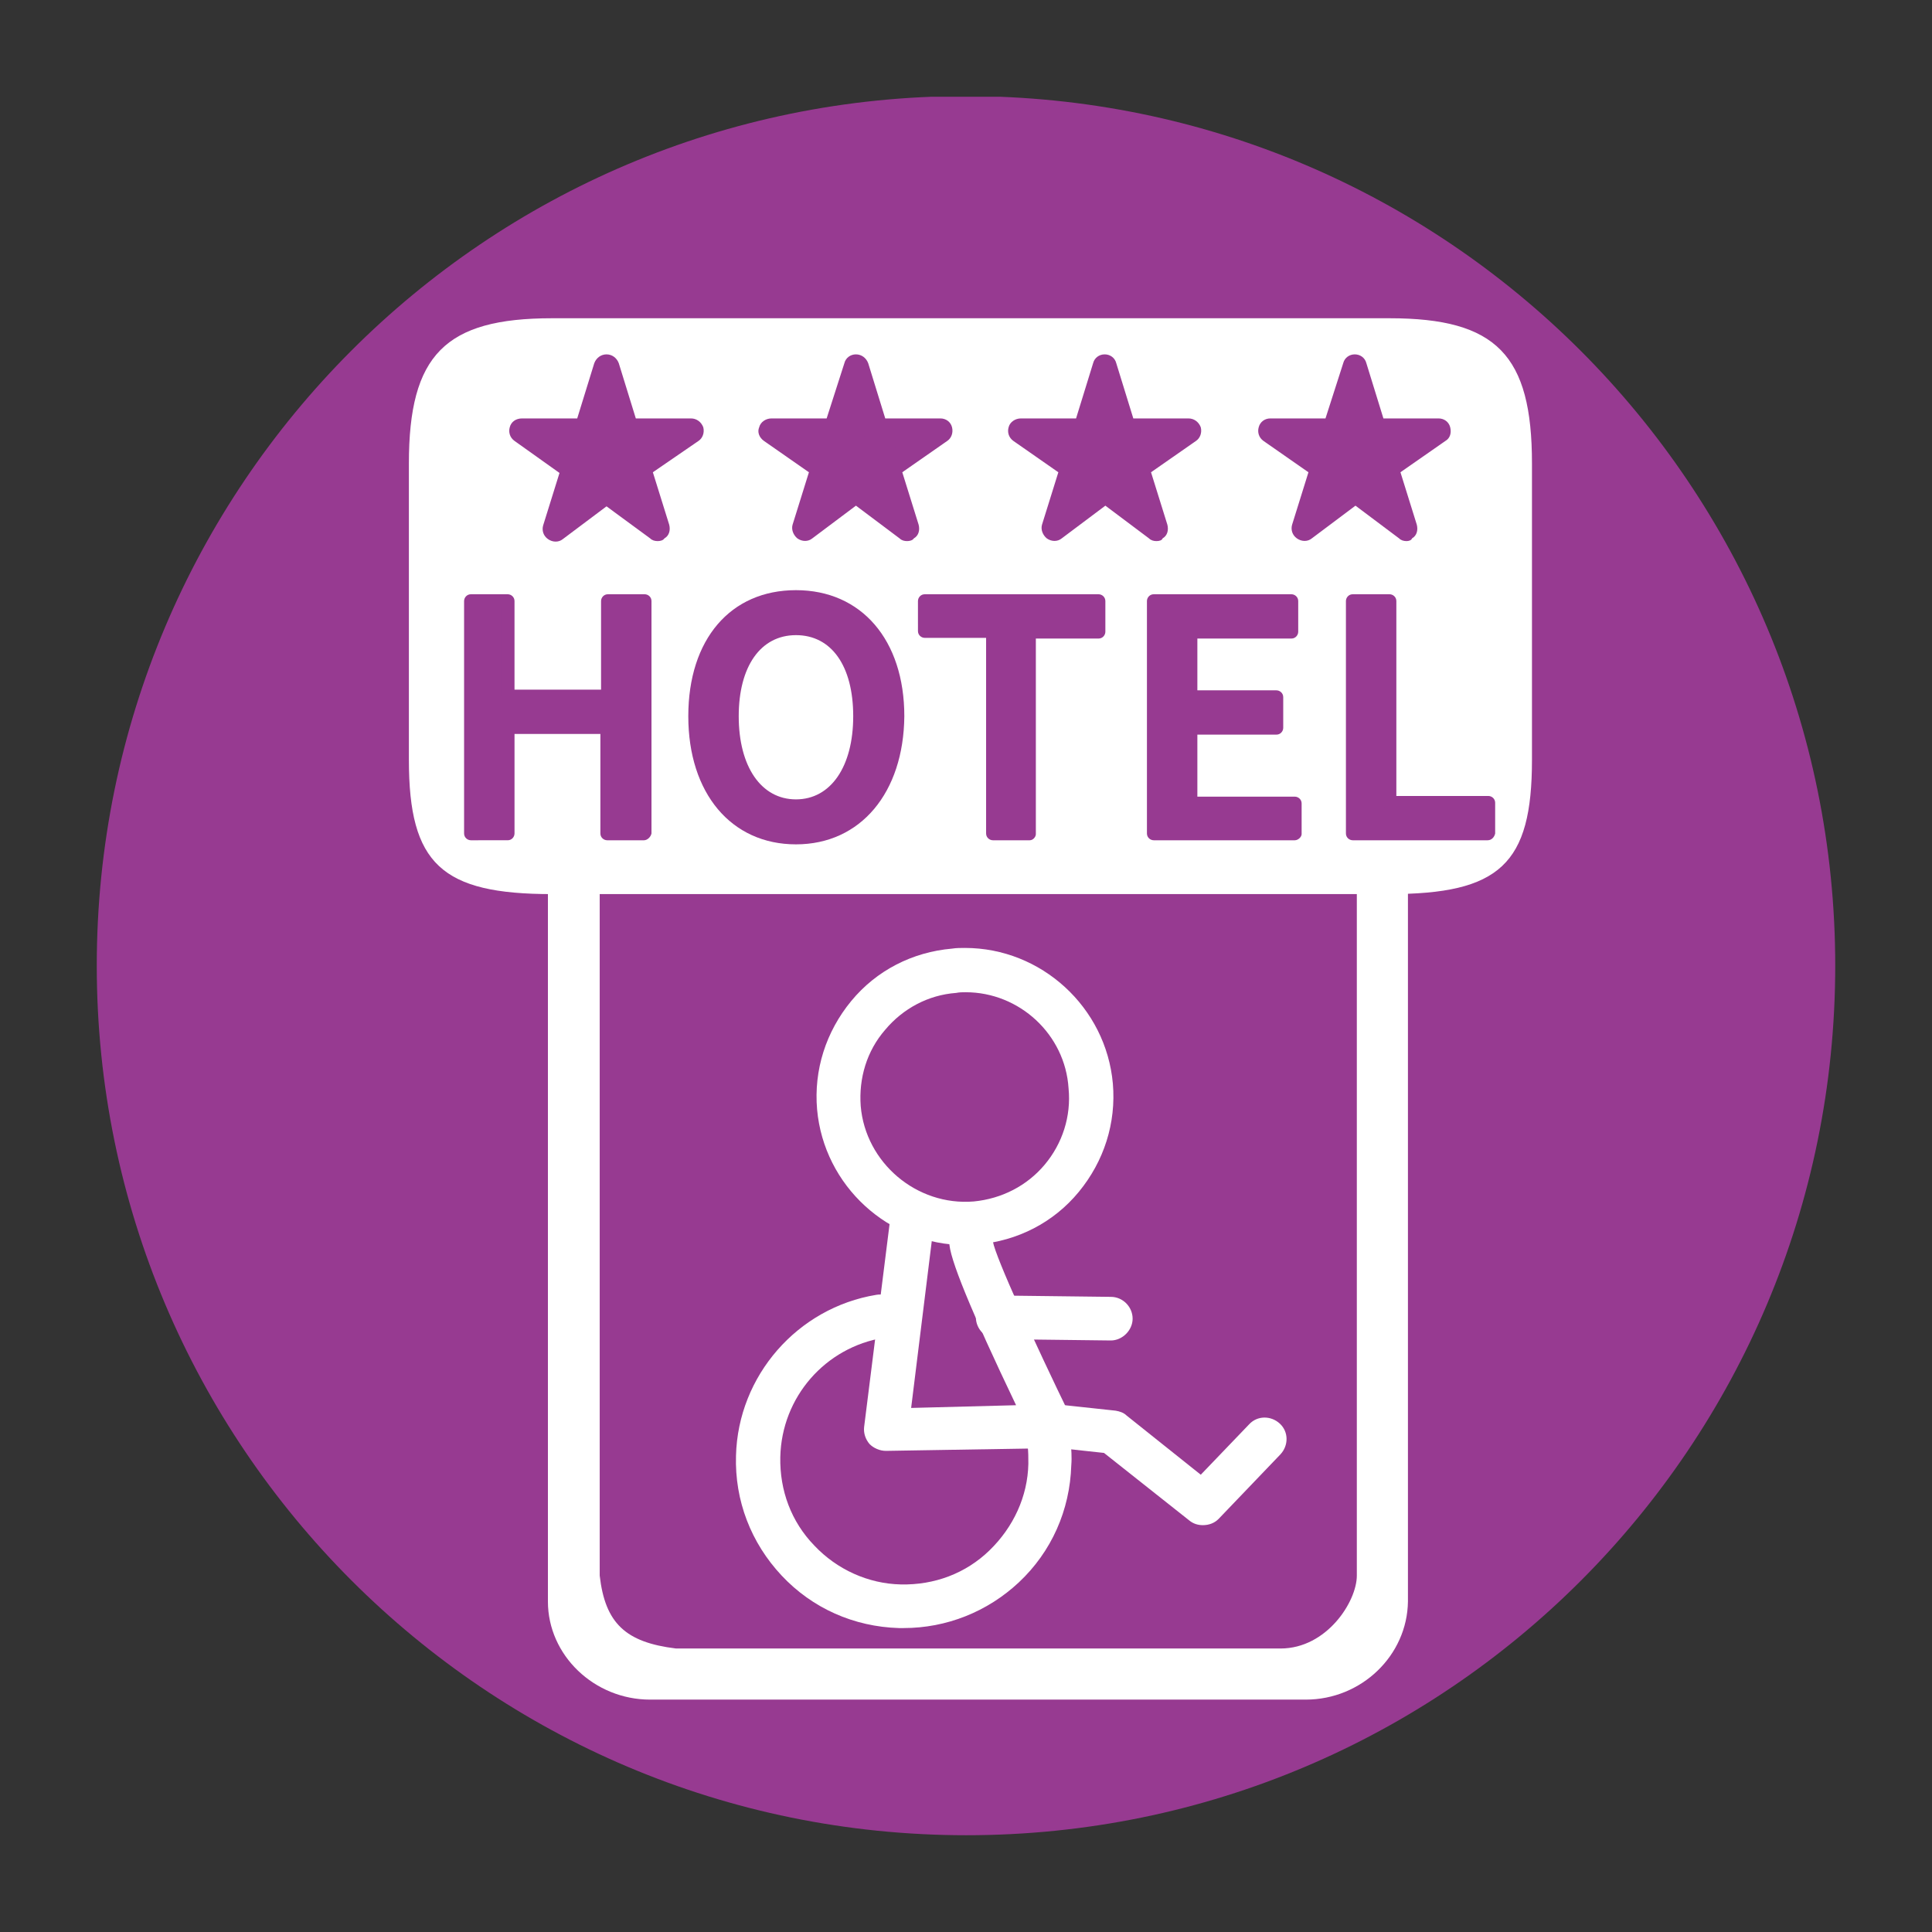<?xml version="1.0" encoding="utf-8"?>
<!-- Generator: Adobe Illustrator 27.0.0, SVG Export Plug-In . SVG Version: 6.00 Build 0)  -->
<svg version="1.1" id="レイヤー_1" xmlns="http://www.w3.org/2000/svg" xmlns:xlink="http://www.w3.org/1999/xlink" x="0px"
	 y="0px" viewBox="0 0 28.35 28.35" style="enable-background:new 0 0 28.35 28.35;" xml:space="preserve">
<rect x="0" y="0" width="28.35" height="28.35" fill="#333333" stroke="none"/>
<style type="text/css">
	.st0{clip-path:url(#SVGID_00000164506146791276425550000014437817902634932638_);fill:#973A91;}
	.st1{clip-path:url(#SVGID_00000164506146791276425550000014437817902634932638_);fill:#FFFFFF;}
	.st2{fill:#973A91;}
	.st3{clip-path:url(#SVGID_00000111189109012765124850000008956082116391882392_);fill:#973A91;}
	.st4{clip-path:url(#SVGID_00000087406234485052730360000005908033554339782787_);fill:#973A91;}
	.st5{clip-path:url(#SVGID_00000154410551355664044810000002676775276328104595_);fill:#973A91;}
	.st6{clip-path:url(#SVGID_00000082359950092232802420000009008840335361889415_);fill:#973A91;}
	.st7{clip-path:url(#SVGID_00000084530285675965909860000014918576711795360957_);fill:#973A91;}
	.st8{clip-path:url(#SVGID_00000175290041978197923190000013419574359545263768_);fill:#973A91;}
	.st9{clip-path:url(#SVGID_00000053522028069794919130000016954082556252437904_);fill:#973A91;}
	.st10{clip-path:url(#SVGID_00000081613100073512502590000005207296809670535067_);fill:#973A91;}
</style>
<g>
	<g>
		<defs>
			<rect id="SVGID_1_" x="1.42" y="1.42" width="25.51" height="25.51"/>
		</defs>
		<clipPath id="SVGID_00000149341234394401440700000009050337374505289652_">
			<use xlink:href="#SVGID_1_"  style="overflow:visible;"/>
		</clipPath>
		<path style="clip-path:url(#SVGID_00000149341234394401440700000009050337374505289652_);fill:#973A91;" d="M26.93,14.17
			c0-7.05-5.71-12.76-12.76-12.76S1.42,7.13,1.42,14.17s5.71,12.76,12.76,12.76S26.93,21.22,26.93,14.17"/>
		<path style="clip-path:url(#SVGID_00000149341234394401440700000009050337374505289652_);fill:#FFFFFF;" d="M13.26,23.89
			c-0.02,0-0.05,0-0.07,0c-0.66-0.02-1.27-0.29-1.72-0.77c-0.45-0.48-0.69-1.1-0.67-1.76c0.03-1.17,0.9-2.17,2.06-2.36
			c0.18-0.03,0.34,0.09,0.37,0.26c0.03,0.17-0.09,0.34-0.26,0.37c-0.86,0.14-1.5,0.87-1.52,1.75c-0.01,0.49,0.16,0.95,0.5,1.3
			c0.33,0.35,0.79,0.56,1.27,0.57c0.49,0.01,0.95-0.16,1.3-0.5s0.56-0.79,0.57-1.27c0-0.09,0-0.18-0.01-0.26
			c-0.02-0.18,0.1-0.33,0.28-0.35c0.18-0.02,0.33,0.1,0.35,0.28c0.01,0.11,0.02,0.23,0.01,0.35c-0.02,0.66-0.29,1.27-0.77,1.72
			C14.49,23.65,13.89,23.89,13.26,23.89"/>
		<path style="clip-path:url(#SVGID_00000149341234394401440700000009050337374505289652_);fill:#FFFFFF;" d="M17.65,22.38
			c-0.07,0-0.14-0.02-0.2-0.07l-1.25-0.99l-0.83-0.09c-0.17-0.02-0.3-0.18-0.28-0.35c0.02-0.18,0.18-0.3,0.35-0.28l0.93,0.1
			c0.06,0.01,0.12,0.03,0.16,0.07l1.09,0.87l0.71-0.74c0.12-0.13,0.32-0.13,0.45-0.01c0.13,0.12,0.13,0.32,0.01,0.45l-0.91,0.95
			C17.82,22.35,17.74,22.38,17.65,22.38"/>
		<path style="clip-path:url(#SVGID_00000149341234394401440700000009050337374505289652_);fill:#FFFFFF;" d="M13,21.29
			c-0.09,0-0.18-0.04-0.24-0.1c-0.06-0.07-0.09-0.16-0.08-0.25l0.39-3.11c0.02-0.17,0.18-0.3,0.36-0.28
			c0.17,0.02,0.3,0.18,0.28,0.36l-0.34,2.75l1.54-0.04c-0.66-1.38-0.99-2.18-0.98-2.4c0.01-0.17,0.15-0.31,0.32-0.31h0.01
			c0.17,0,0.3,0.14,0.31,0.31c0.04,0.23,0.61,1.48,1.14,2.57c0.05,0.1,0.04,0.21-0.01,0.31c-0.06,0.09-0.16,0.15-0.26,0.15L13,21.29
			L13,21.29z"/>
		<path style="clip-path:url(#SVGID_00000149341234394401440700000009050337374505289652_);fill:#FFFFFF;" d="M16.3,19.67
			L16.3,19.67l-1.66-0.02c-0.18,0-0.32-0.15-0.32-0.32c0-0.18,0.14-0.32,0.32-0.32l1.66,0.02c0.18,0,0.32,0.15,0.32,0.32
			C16.62,19.52,16.47,19.67,16.3,19.67"/>
		<path style="clip-path:url(#SVGID_00000149341234394401440700000009050337374505289652_);fill:#FFFFFF;" d="M14.17,14.56
			c-0.05,0-0.09,0-0.14,0.01c-0.41,0.03-0.78,0.23-1.04,0.54c-0.27,0.31-0.39,0.71-0.36,1.12c0.07,0.83,0.82,1.47,1.66,1.4
			c0.41-0.04,0.78-0.23,1.04-0.54c0.26-0.31,0.39-0.71,0.35-1.12C15.63,15.18,14.96,14.56,14.17,14.56 M14.16,18.27
			c-1.12,0-2.07-0.87-2.17-1.99c-0.05-0.58,0.13-1.14,0.5-1.59c0.37-0.45,0.9-0.72,1.48-0.77c0.06-0.01,0.13-0.01,0.19-0.01
			c1.12,0,2.07,0.87,2.17,1.99c0.05,0.58-0.13,1.14-0.5,1.59c-0.37,0.45-0.9,0.72-1.48,0.77C14.29,18.27,14.23,18.27,14.16,18.27"/>
		<path style="clip-path:url(#SVGID_00000149341234394401440700000009050337374505289652_);fill:#FFFFFF;" d="M9.54,11.93
			c-0.41,0-0.74,0.31-0.74,0.69v10.5c0.08,0.7,0.38,0.98,1.12,1.07h8.87c0.68,0,1.12-0.69,1.12-1.07v-10.5
			c0-0.38-0.33-0.69-0.74-0.69H9.54z M19.16,24.94H9.54c-0.82,0-1.5-0.65-1.5-1.44V12.62c0-0.8,0.67-1.44,1.5-1.44h9.62
			c0.82,0,1.5,0.65,1.5,1.44V23.5C20.65,24.29,19.98,24.94,19.16,24.94"/>
		<path style="clip-path:url(#SVGID_00000149341234394401440700000009050337374505289652_);fill:#FFFFFF;" d="M22.36,11.15
			c0,1.51-0.48,1.85-1.97,1.85H8.1c-1.49,0-1.97-0.34-1.97-1.85V6.8c0-1.51,0.48-2,1.97-2h12.29c1.49,0,1.97,0.49,1.97,2V11.15z"/>
		<path style="clip-path:url(#SVGID_00000149341234394401440700000009050337374505289652_);fill:#FFFFFF;" d="M8.1,4.92
			c-1.42,0-1.85,0.44-1.85,1.88v4.35c0,1.39,0.36,1.73,1.85,1.73h12.29c1.49,0,1.85-0.34,1.85-1.73V6.8c0-1.44-0.43-1.88-1.85-1.88
			H8.1z M20.38,13.12H8.1c-1.62,0-2.1-0.44-2.1-1.97V6.8c0-1.59,0.53-2.13,2.1-2.13h12.29c1.57,0,2.09,0.54,2.09,2.13v4.35
			C22.48,12.68,22.01,13.12,20.38,13.12"/>
	</g>
	<polygon class="st2" points="7.66,6.32 8.61,6.32 8.9,5.39 9.19,6.32 10.14,6.32 9.37,6.86 9.65,7.76 8.9,7.21 8.15,7.76 
		8.43,6.86 	"/>
	<g>
		<defs>
			<rect id="SVGID_00000045577997624556050750000005531837466129467302_" x="1.42" y="1.42" width="25.51" height="25.51"/>
		</defs>
		<clipPath id="SVGID_00000173854449153136238250000007367113426161874596_">
			<use xlink:href="#SVGID_00000045577997624556050750000005531837466129467302_"  style="overflow:visible;"/>
		</clipPath>
		<path style="clip-path:url(#SVGID_00000173854449153136238250000007367113426161874596_);fill:#973A91;" d="M8.24,6.51l0.29,0.2
			c0.07,0.05,0.09,0.13,0.07,0.2L8.49,7.28l0.3-0.22c0.07-0.05,0.15-0.05,0.22,0l0.3,0.22L9.19,6.91C9.17,6.84,9.2,6.75,9.26,6.71
			l0.29-0.2H9.19c-0.08,0-0.15-0.05-0.18-0.13L8.9,6L8.78,6.38C8.76,6.45,8.69,6.51,8.61,6.51H8.24z M9.65,7.94
			c-0.04,0-0.08-0.01-0.11-0.04L8.9,7.43L8.26,7.91c-0.06,0.05-0.15,0.05-0.22,0c-0.07-0.05-0.09-0.13-0.07-0.2l0.24-0.77L7.55,6.47
			c-0.07-0.05-0.09-0.13-0.07-0.2c0.02-0.08,0.09-0.13,0.18-0.13h0.81l0.25-0.81C8.75,5.25,8.82,5.2,8.9,5.2s0.15,0.05,0.18,0.13
			l0.25,0.81h0.81c0.08,0,0.15,0.05,0.18,0.13c0.02,0.08-0.01,0.16-0.07,0.2L9.58,6.93l0.24,0.77c0.02,0.08,0,0.16-0.07,0.2
			C9.73,7.93,9.69,7.94,9.65,7.94"/>
	</g>
	<polygon class="st2" points="14.98,6.32 15.93,6.32 16.22,5.39 16.52,6.32 17.46,6.32 16.69,6.86 16.97,7.76 16.22,7.21 
		15.47,7.76 15.75,6.86 	"/>
	<g>
		<defs>
			<rect id="SVGID_00000154388519342325312900000008257785702684968370_" x="1.42" y="1.42" width="25.51" height="25.51"/>
		</defs>
		<clipPath id="SVGID_00000127732562725845319120000012721722763320684169_">
			<use xlink:href="#SVGID_00000154388519342325312900000008257785702684968370_"  style="overflow:visible;"/>
		</clipPath>
		<path style="clip-path:url(#SVGID_00000127732562725845319120000012721722763320684169_);fill:#973A91;" d="M15.57,6.51l0.29,0.2
			c0.07,0.05,0.1,0.13,0.07,0.2l-0.12,0.37l0.3-0.22c0.06-0.05,0.15-0.05,0.22,0l0.3,0.22l-0.11-0.37c-0.02-0.08,0-0.16,0.07-0.2
			l0.29-0.2h-0.36c-0.08,0-0.15-0.05-0.18-0.13L16.22,6L16.1,6.38c-0.02,0.08-0.09,0.13-0.17,0.13H15.57z M16.97,7.94
			c-0.04,0-0.08-0.01-0.11-0.04l-0.64-0.48l-0.64,0.48c-0.06,0.05-0.15,0.05-0.22,0c-0.06-0.05-0.09-0.13-0.07-0.2l0.24-0.77
			l-0.66-0.46c-0.07-0.05-0.09-0.13-0.07-0.2c0.02-0.08,0.1-0.13,0.18-0.13h0.81l0.25-0.81c0.02-0.08,0.09-0.13,0.17-0.13
			s0.15,0.05,0.17,0.13l0.25,0.81h0.81c0.08,0,0.15,0.05,0.18,0.13c0.02,0.08-0.01,0.16-0.07,0.2l-0.66,0.46l0.24,0.77
			c0.02,0.08,0,0.16-0.07,0.2C17.05,7.93,17.01,7.94,16.97,7.94"/>
	</g>
	<polygon class="st2" points="18.64,6.32 19.59,6.32 19.88,5.39 20.18,6.32 21.13,6.32 20.35,6.86 20.64,7.76 19.88,7.21 
		19.13,7.76 19.42,6.86 	"/>
	<g>
		<defs>
			<rect id="SVGID_00000049925848056124709230000018052453992316697788_" x="1.42" y="1.42" width="25.51" height="25.51"/>
		</defs>
		<clipPath id="SVGID_00000062173235504440736890000000970242274026398635_">
			<use xlink:href="#SVGID_00000049925848056124709230000018052453992316697788_"  style="overflow:visible;"/>
		</clipPath>
		<path style="clip-path:url(#SVGID_00000062173235504440736890000000970242274026398635_);fill:#973A91;" d="M19.23,6.51l0.29,0.2
			c0.07,0.05,0.09,0.13,0.07,0.2l-0.12,0.37l0.3-0.22c0.06-0.05,0.15-0.05,0.22,0l0.3,0.22l-0.11-0.37c-0.02-0.08,0-0.16,0.07-0.2
			l0.29-0.2h-0.36c-0.08,0-0.15-0.05-0.18-0.13L19.88,6l-0.12,0.38c-0.02,0.08-0.09,0.13-0.17,0.13H19.23z M20.64,7.94
			c-0.04,0-0.08-0.01-0.11-0.04l-0.64-0.48l-0.64,0.48c-0.06,0.05-0.15,0.05-0.22,0c-0.07-0.05-0.09-0.13-0.07-0.2l0.24-0.77
			l-0.66-0.46c-0.07-0.05-0.09-0.13-0.07-0.2c0.02-0.08,0.09-0.13,0.17-0.13h0.81l0.26-0.81c0.02-0.08,0.09-0.13,0.17-0.13
			s0.15,0.05,0.17,0.13l0.25,0.81h0.81c0.08,0,0.15,0.05,0.17,0.13c0.02,0.08,0,0.16-0.07,0.2l-0.66,0.46l0.24,0.77
			c0.02,0.08,0,0.16-0.07,0.2C20.71,7.93,20.67,7.94,20.64,7.94"/>
	</g>
	<polygon class="st2" points="11.32,6.32 12.27,6.32 12.56,5.39 12.85,6.32 13.8,6.32 13.03,6.86 13.31,7.76 12.56,7.21 11.81,7.76 
		12.09,6.86 	"/>
	<g>
		<defs>
			<rect id="SVGID_00000138549979369603477120000008565733791681603218_" x="1.42" y="1.42" width="25.51" height="25.51"/>
		</defs>
		<clipPath id="SVGID_00000014596277578311005800000014033404647424953518_">
			<use xlink:href="#SVGID_00000138549979369603477120000008565733791681603218_"  style="overflow:visible;"/>
		</clipPath>
		<path style="clip-path:url(#SVGID_00000014596277578311005800000014033404647424953518_);fill:#973A91;" d="M11.91,6.51l0.29,0.2
			c0.07,0.05,0.09,0.13,0.07,0.2l-0.11,0.37l0.3-0.22c0.06-0.05,0.15-0.05,0.22,0l0.3,0.22l-0.12-0.37
			c-0.02-0.08,0.01-0.16,0.07-0.2l0.29-0.2h-0.36c-0.08,0-0.15-0.05-0.18-0.13L12.56,6l-0.12,0.38c-0.02,0.08-0.1,0.13-0.18,0.13
			H11.91z M13.31,7.94c-0.04,0-0.08-0.01-0.11-0.04l-0.64-0.48l-0.64,0.48c-0.06,0.05-0.15,0.05-0.22,0
			c-0.06-0.05-0.09-0.13-0.07-0.2l0.24-0.77l-0.66-0.46c-0.07-0.05-0.1-0.13-0.07-0.2c0.02-0.08,0.1-0.13,0.18-0.13h0.81l0.26-0.81
			c0.02-0.08,0.09-0.13,0.17-0.13s0.15,0.05,0.18,0.13l0.25,0.81h0.81c0.08,0,0.15,0.05,0.17,0.13c0.02,0.08-0.01,0.16-0.07,0.2
			l-0.66,0.46l0.24,0.77c0.02,0.08,0,0.16-0.07,0.2C13.39,7.93,13.35,7.94,13.31,7.94"/>
	</g>
	<polygon class="st2" points="6.91,8.82 7.45,8.82 7.45,10.21 8.91,10.21 8.91,8.82 9.45,8.82 9.45,12.23 8.91,12.23 8.91,10.68 
		7.45,10.68 7.45,12.23 6.91,12.23 	"/>
	<g>
		<defs>
			<rect id="SVGID_00000030488033586647394330000011896056189677835432_" x="1.42" y="1.42" width="25.51" height="25.51"/>
		</defs>
		<clipPath id="SVGID_00000080172693106115436240000009988437916919305908_">
			<use xlink:href="#SVGID_00000030488033586647394330000011896056189677835432_"  style="overflow:visible;"/>
		</clipPath>
		<path style="clip-path:url(#SVGID_00000080172693106115436240000009988437916919305908_);fill:#973A91;" d="M9.01,12.13h0.35V8.91
			H9.01v1.3c0,0.05-0.04,0.1-0.1,0.1H7.45c-0.05,0-0.1-0.04-0.1-0.1v-1.3H7.01v3.22h0.34v-1.46c0-0.05,0.04-0.1,0.1-0.1h1.46
			c0.05,0,0.1,0.04,0.1,0.1V12.13z M9.45,12.33H8.91c-0.05,0-0.1-0.04-0.1-0.1v-1.46H7.55v1.46c0,0.05-0.04,0.1-0.1,0.1H6.91
			c-0.05,0-0.1-0.04-0.1-0.1V8.82c0-0.05,0.04-0.1,0.1-0.1h0.54c0.05,0,0.1,0.04,0.1,0.1v1.3h1.27v-1.3c0-0.05,0.04-0.1,0.1-0.1
			h0.54c0.05,0,0.1,0.04,0.1,0.1v3.41C9.55,12.28,9.5,12.33,9.45,12.33"/>
		<path style="clip-path:url(#SVGID_00000080172693106115436240000009988437916919305908_);fill:#973A91;" d="M12.62,10.51
			c0-0.8-0.37-1.29-0.94-1.29s-0.93,0.49-0.93,1.29c0,0.8,0.37,1.31,0.93,1.31S12.62,11.31,12.62,10.51 M10.19,10.51
			c0-1.1,0.61-1.76,1.48-1.76c0.88,0,1.49,0.66,1.49,1.76s-0.61,1.78-1.49,1.78C10.8,12.29,10.19,11.61,10.19,10.51"/>
		<path style="clip-path:url(#SVGID_00000080172693106115436240000009988437916919305908_);fill:#973A91;" d="M11.68,9.32
			c-0.52,0-0.84,0.46-0.84,1.19c0,0.74,0.33,1.22,0.84,1.22c0.51,0,0.84-0.48,0.84-1.22C12.52,9.77,12.2,9.32,11.68,9.32
			 M11.68,11.92c-0.62,0-1.03-0.55-1.03-1.41c0-0.84,0.4-1.39,1.03-1.39c0.63,0,1.03,0.54,1.03,1.39
			C12.71,11.36,12.31,11.92,11.68,11.92 M11.68,8.85c-0.84,0-1.39,0.65-1.39,1.66c0,1.02,0.55,1.68,1.39,1.68
			c0.84,0,1.39-0.66,1.39-1.68C13.07,9.5,12.52,8.85,11.68,8.85 M11.68,12.39c-0.95,0-1.58-0.75-1.58-1.88
			c0-1.13,0.62-1.85,1.58-1.85c0.96,0,1.59,0.73,1.59,1.85C13.26,11.63,12.63,12.39,11.68,12.39"/>
	</g>
	<polygon class="st2" points="14.57,9.27 13.57,9.27 13.57,8.82 16.11,8.82 16.11,9.27 15.11,9.27 15.11,12.23 14.57,12.23 	"/>
	<g>
		<defs>
			<rect id="SVGID_00000152950199786565885740000007203025293578226613_" x="1.42" y="1.42" width="25.51" height="25.51"/>
		</defs>
		<clipPath id="SVGID_00000101781562704991699530000015567996337313414550_">
			<use xlink:href="#SVGID_00000152950199786565885740000007203025293578226613_"  style="overflow:visible;"/>
		</clipPath>
		<path style="clip-path:url(#SVGID_00000101781562704991699530000015567996337313414550_);fill:#973A91;" d="M14.66,12.13h0.34
			V9.27c0-0.05,0.04-0.1,0.1-0.1h0.91V8.91h-2.35v0.26h0.91c0.05,0,0.1,0.04,0.1,0.1V12.13z M15.11,12.33h-0.54
			c-0.05,0-0.1-0.04-0.1-0.1V9.36h-0.9c-0.05,0-0.1-0.04-0.1-0.1V8.82c0-0.05,0.04-0.1,0.1-0.1h2.55c0.05,0,0.1,0.04,0.1,0.1v0.45
			c0,0.05-0.04,0.1-0.1,0.1H15.2v2.87C15.2,12.28,15.16,12.33,15.11,12.33"/>
	</g>
	<polygon class="st2" points="16.93,8.82 18.95,8.82 18.95,9.27 17.47,9.27 17.47,10.22 18.72,10.22 18.72,10.67 17.47,10.67 
		17.47,11.77 19,11.77 19,12.23 16.93,12.23 	"/>
	<g>
		<defs>
			<rect id="SVGID_00000032621652321417006990000000427638411335271301_" x="1.42" y="1.42" width="25.51" height="25.51"/>
		</defs>
		<clipPath id="SVGID_00000007395825783111893480000017353500483056321673_">
			<use xlink:href="#SVGID_00000032621652321417006990000000427638411335271301_"  style="overflow:visible;"/>
		</clipPath>
		<path style="clip-path:url(#SVGID_00000007395825783111893480000017353500483056321673_);fill:#973A91;" d="M17.03,12.13h1.88
			v-0.26h-1.43c-0.05,0-0.1-0.04-0.1-0.1v-1.1c0-0.05,0.04-0.1,0.1-0.1h1.16v-0.26h-1.16c-0.05,0-0.1-0.04-0.1-0.1V9.27
			c0-0.05,0.04-0.1,0.1-0.1h1.38V8.91h-1.82V12.13z M19,12.33h-2.07c-0.05,0-0.1-0.04-0.1-0.1V8.82c0-0.05,0.04-0.1,0.1-0.1h2.02
			c0.05,0,0.1,0.04,0.1,0.1v0.45c0,0.05-0.04,0.1-0.1,0.1h-1.38v0.76h1.16c0.05,0,0.1,0.04,0.1,0.1v0.45c0,0.05-0.04,0.1-0.1,0.1
			h-1.16v0.91H19c0.05,0,0.1,0.04,0.1,0.1v0.45C19.1,12.28,19.05,12.33,19,12.33"/>
	</g>
	<polygon class="st2" points="19.85,8.82 20.39,8.82 20.39,11.77 21.83,11.77 21.83,12.23 19.85,12.23 	"/>
	<g>
		<defs>
			<rect id="SVGID_00000058559563067496262570000008193964803679743655_" x="1.42" y="1.42" width="25.51" height="25.51"/>
		</defs>
		<clipPath id="SVGID_00000047745903303914962340000013599552742651164806_">
			<use xlink:href="#SVGID_00000058559563067496262570000008193964803679743655_"  style="overflow:visible;"/>
		</clipPath>
		<path style="clip-path:url(#SVGID_00000047745903303914962340000013599552742651164806_);fill:#973A91;" d="M19.95,12.13h1.79
			v-0.26h-1.35c-0.05,0-0.1-0.04-0.1-0.1V8.91h-0.34V12.13z M21.83,12.33h-1.98c-0.05,0-0.1-0.04-0.1-0.1V8.82
			c0-0.05,0.04-0.1,0.1-0.1h0.54c0.05,0,0.1,0.04,0.1,0.1v2.86h1.35c0.05,0,0.1,0.04,0.1,0.1v0.45
			C21.93,12.28,21.89,12.33,21.83,12.33"/>
	</g>
</g>
</svg>
